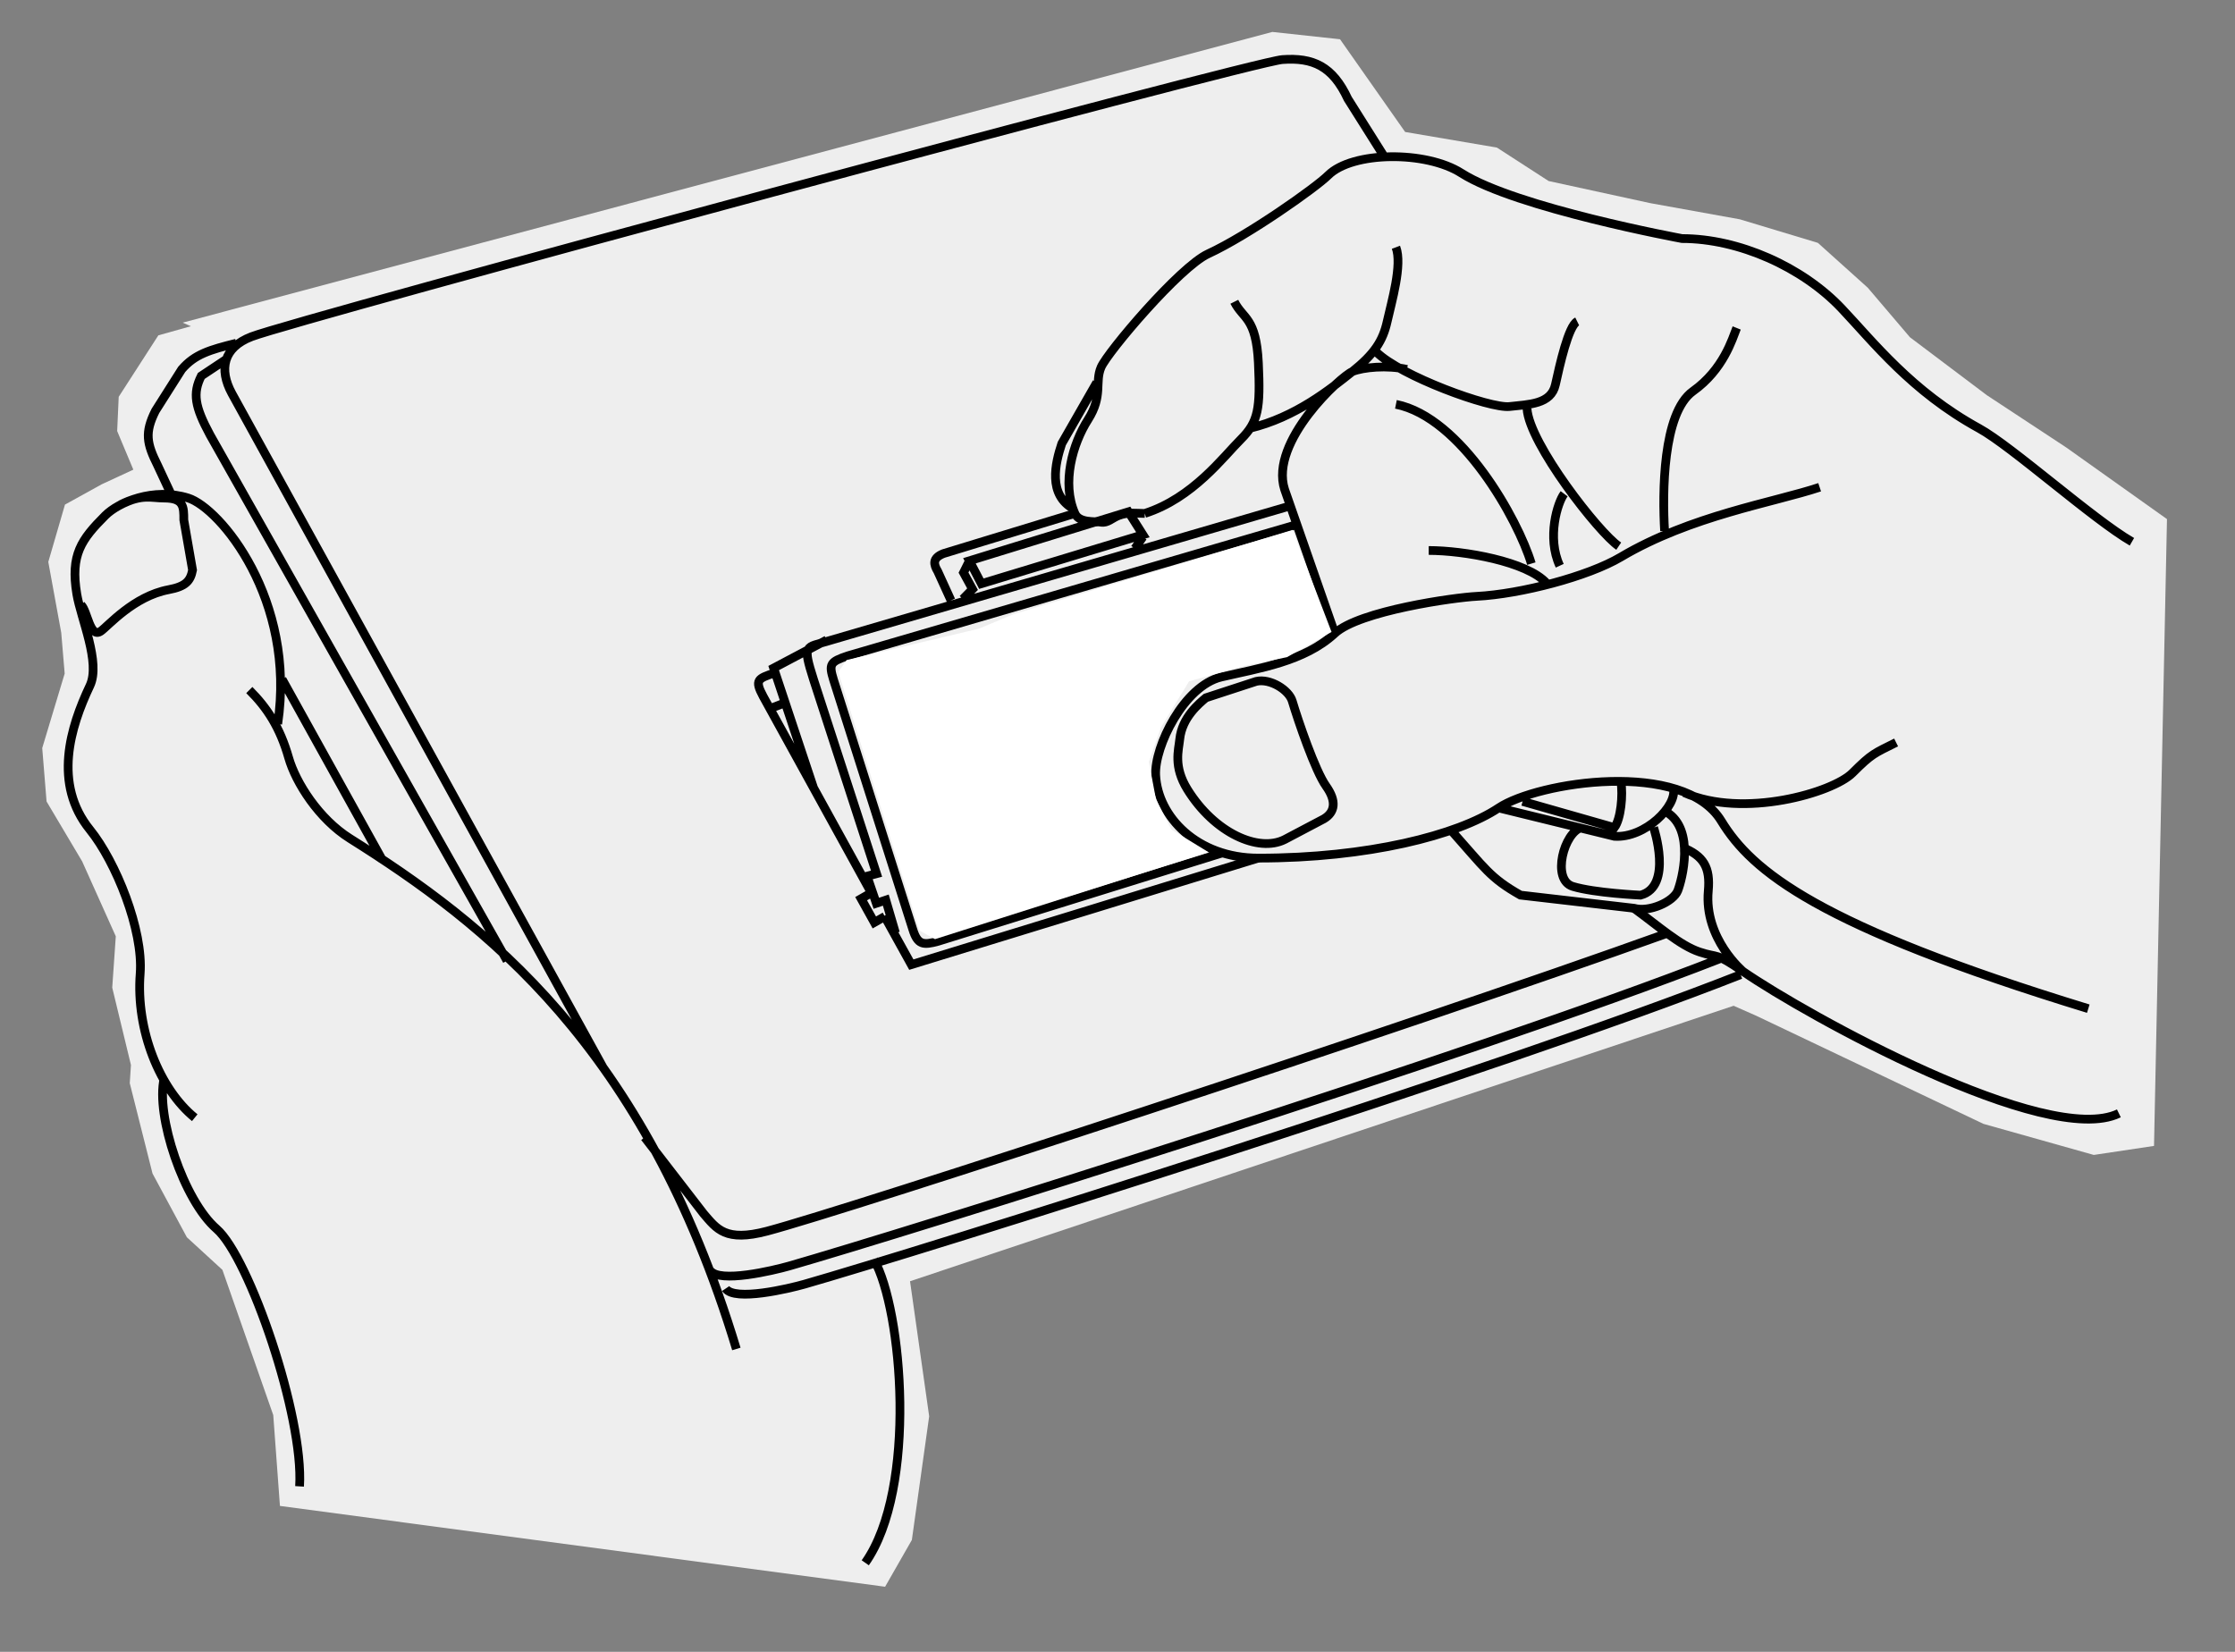 <?xml version="1.0" encoding="utf-8"?>
<svg height="85" viewBox="0 0 115 85" width="115" xmlns="http://www.w3.org/2000/svg">
  <rect x="0" y="0" width="115" height="85" fill="#808080" stroke="none"/>
  <g style="">
    <polygon style="stroke: rgb(0, 0, 0); stroke-width: 0px; fill: rgb(238, 238, 238);" points="9.4 16.602 65.466 1.643 68.95 2.02 72.3 6.791 77.022 7.594 79.682 9.315 84.907 10.452 89.523 11.286 93.538 12.497 96.104 14.805 98.274 17.354 102.231 20.336 106.311 23.022 111.5 26.711 110.833 58.966 107.733 59.43 102.055 57.831 90.346 52.259"/>
    <polyline style="stroke: rgb(0, 0, 0); stroke-width: 0px; fill: rgb(238, 238, 238);" points="89.535 51.642 46.825 65.93 47.81 72.879 46.919 79.242 45.542 81.65 14.404 77.491 14.06 72.817 11.444 65.344 9.615 63.667 7.848 60.387 6.677 55.738 6.738 54.803 5.775 50.821 5.958 48.181 4.227 44.324 2.396 41.242 2.173 38.493 3.328 34.659 3.151 32.558 2.485 28.915 3.343 25.965 5.237 24.919 6.861 24.168 6.029 22.182 6.108 20.419 8.148 17.256 22.117 13.342"/>
  </g>
  <g fill="none" stroke="#000" stroke-width=".45" transform="matrix(.999 0 0 -.998 -524.001 189.749)">
    <path d="m538.83 152.804c.958 6.412-2.975 11.133-4.61 11.646-1.802.56-3.589-.219-4.273-.9-1.239-1.241-1.802-2.028-1.466-4.051.211-1.264 1.239-3.535.676-4.725-1.013-2.137-1.912-5.061 0-7.426 1.333-1.648 2.76-5.175 2.588-7.422-.227-2.924 1.013-5.962 2.811-7.426m2.811 22.05c.903-.9 1.576-1.914 2.025-3.488.371-1.3 1.568-3.167 3.151-4.161 6.975-4.388 15.186-10.686 19.909-26.325m-29.472 13.951c-.45-1.914 1.013-6.302 2.702-7.762 1.685-1.464 4.5-9.677 4.273-13.274m-11.248 45.447c.336-.341.45-1.746 1.013-1.35.379.266 1.689 1.797 3.488 2.137.884.164 1.126.45 1.235 1.01l-.45 2.587c0 .677 0 1.127-1.013 1.127-.672 0-1.122.223-2.248-.341m24.858-29.022-19.123 34.76c-.672 1.237-.45 2.364 1.013 2.924 2.362.908 51.519 14.174 53.095 14.288 1.576.114 2.588-.337 3.374-2.028l1.912-3.038m-59.616-10.346-1.353-.9c-.45-.9-.336-1.578.45-3.038l15.299-27.112m-13.946 31.836c-1.353-.337-2.139-.564-2.811-1.35l-1.353-2.137c-.563-1.123-.45-1.687.113-2.811l.786-1.687m5.626-9.34 5.173-9.336m66.13-3.777c-13.524-4.862-42.257-14.272-46.331-15.345-2.139-.564-2.584.114-3.261.9l-3.038 3.938m3.374-6.862c.45-.677 3.261 0 4.051.223 5.65 1.617 35.372 10.921 47.93 15.838m-43.543-15.501c1.462-2.584 2.248-11.81-.45-15.634m-7.19 14.139c.454-.673 3.265 0 4.051.223 5.736 1.64 35.943 11.113 48.223 15.963m-2.901 9.383c3.038-1.35 7.651 0 8.664 1.014 1.009 1.01 1.122 1.01 2.248 1.574m-25.198 19.236c-1.013.227-2.248.114-2.811-.114-.563-.223-4.277-3.597-3.488-6.071l2.588-7.426m8.437-8.999 5.962-1.464c1.572-.11 3.261 1.578 3.034 2.478m-27.224 14.17c2.479.791 4.051 2.928 4.954 3.824.899.9 1.009 1.578.899 3.938-.113 2.364-.79 2.251-1.239 3.151m.79-6.525c2.362.564 4.16 2.024 5.286 2.924 1.126.9 1.576 1.578 1.798 2.587.227 1.014.79 2.924.45 3.824m-1.013-5.398c1.239-1.237 5.853-2.924 6.862-2.814 1.013.114 2.139.114 2.365 1.127.223 1.014.672 3.038 1.122 3.261m-2.584-4.498c.109-1.801 3.71-6.412 4.723-7.089m2.362.787c-.113 1.914-.113 6.075 1.462 7.203 1.576 1.123 2.025 2.697 2.252 3.261m4.273-8.213c-2.362-.787-6.639-1.46-10.236-3.597-1.693-1.006-5.177-1.914-7.425-2.028-1.13-.055-6.056-.744-7.311-1.91-1.576-1.464-3.937-1.801-5.849-2.251-1.916-.45-3.452-3.586-3.378-5.061.113-2.137 2.131-4.275 5.29-4.275 5.622 0 10.255 1.174 12.374 2.587 2.021 1.35 9.528 2.517 11.471-.677 1.576-2.584 4.95-5.398 18.9-9.673m-51.069 32.287-1.802-3.151c-.336-1.014-.731-2.642.618-3.374m11.252-9.9c.305-1.022 1.181-3.597 1.744-4.388.559-.787.45-1.35-.113-1.687l-2.025-1.069c-1.349-.673-3.609.333-5.005 2.587-.731 1.182-.454 2.016-.395 2.587.113 1.127 1.013 1.855 1.349 2.137l2.588.846c.731.168 1.689-.45 1.857-1.014zm5.341 15.298c3.374-.673 6.299-5.962 6.975-8.213m-5.286.677c1.798 0 5.063-.564 6.072-1.687m.676.9c-.676 1.46-.113 3.261.227 3.711m.899-17.212c-.899-.223-1.576-2.697-.45-3.034 1.122-.341 3.488-.45 3.488-.45 1.685.45.672 3.484.672 3.484m-1.685 2.364c.113-.677 0-1.914-.336-2.364l-4.727 1.35m5.736-5.512c1.239-.9 2.362-1.914 3.378-2.251 1.009-.337.739.027 2.248-1.01 3.261-2.251 15.635-9.113 19.349-7.312m-22.501 13.724c1.126-.45 1.462-1.045 1.353-2.251-.227-2.474 1.798-4.161 1.798-4.161m20.022 22.16c-2.006 1.159-6.189 4.924-7.874 5.848-3.488 1.914-5.454 4.466-7.085 6.189-2.025 2.137-5.29 3.597-8.214 3.597 0 0-8.547 1.578-11.362 3.374-1.822 1.167-5.622 1.127-6.862-.11-.622-.622-4.101-3.089-6.185-4.051-1.462-.673-5.177-5.061-5.513-5.848-.336-.787.113-1.464-.672-2.701-.79-1.237-1.372-3.272-.676-4.838.227-.505 1.013-.391 1.349-.45.336-.055.563.211.899.341.504.192.899.11 1.349.11"/>
    <path d="m610.375 148.247c1.462-.9.786-3.484.563-4.048-.227-.564-1.462-1.123-2.252-.9l-5.849.677c-1.572.896-1.798 1.347-3.597 3.37m-35.059 6.247.884.341m2.041 3.198-2.733-1.448 2.053-6.173m7.081 9.661-.684 1.499c-.203.341-.301.681.297.916l6.772 2.071m3.499-1.1-.747 1.182-8.187-2.525.614-1.182zm-8.934-1.343-.305-.611.465-.853-.5-.509m9.274 3.202-.414-.595m-12.875-18.973-.543-.309-.68 1.225.477.274m-4.918 11.372c-.88-.297-1.063-.36-.606-1.213l5.626-10.228m.614-1.088 1.392-2.517 17.879 5.496m1.658 18.163-23.834-6.976c-1.146-.352-1.322-.141-.739-1.985l3.245-10.009-.489-.129.477-1.397.489.164.497-1.695m20.816 21.099-23.263-6.807c-.931-.309-.989-.431-.743-1.237l4.082-12.867c.25-.806.536-.826 1.302-.618l14.685 4.572"/>
  </g>
  <polygon style="stroke: rgb(0, 0, 0); stroke-width: 0px; fill: rgb(255, 255, 255);" points="43.562 33.965 43.131 34.581 47.312 47.883 48.11 48.327 62.184 43.852 60.268 42.682 59.482 41.141 59.115 39.204 59.744 37.417 61.185 35.057 64.018 34.268 66.22 33.816 68.513 32.518 66.507 27.269 52.151 31.606 50.355 32.354"/>
</svg>